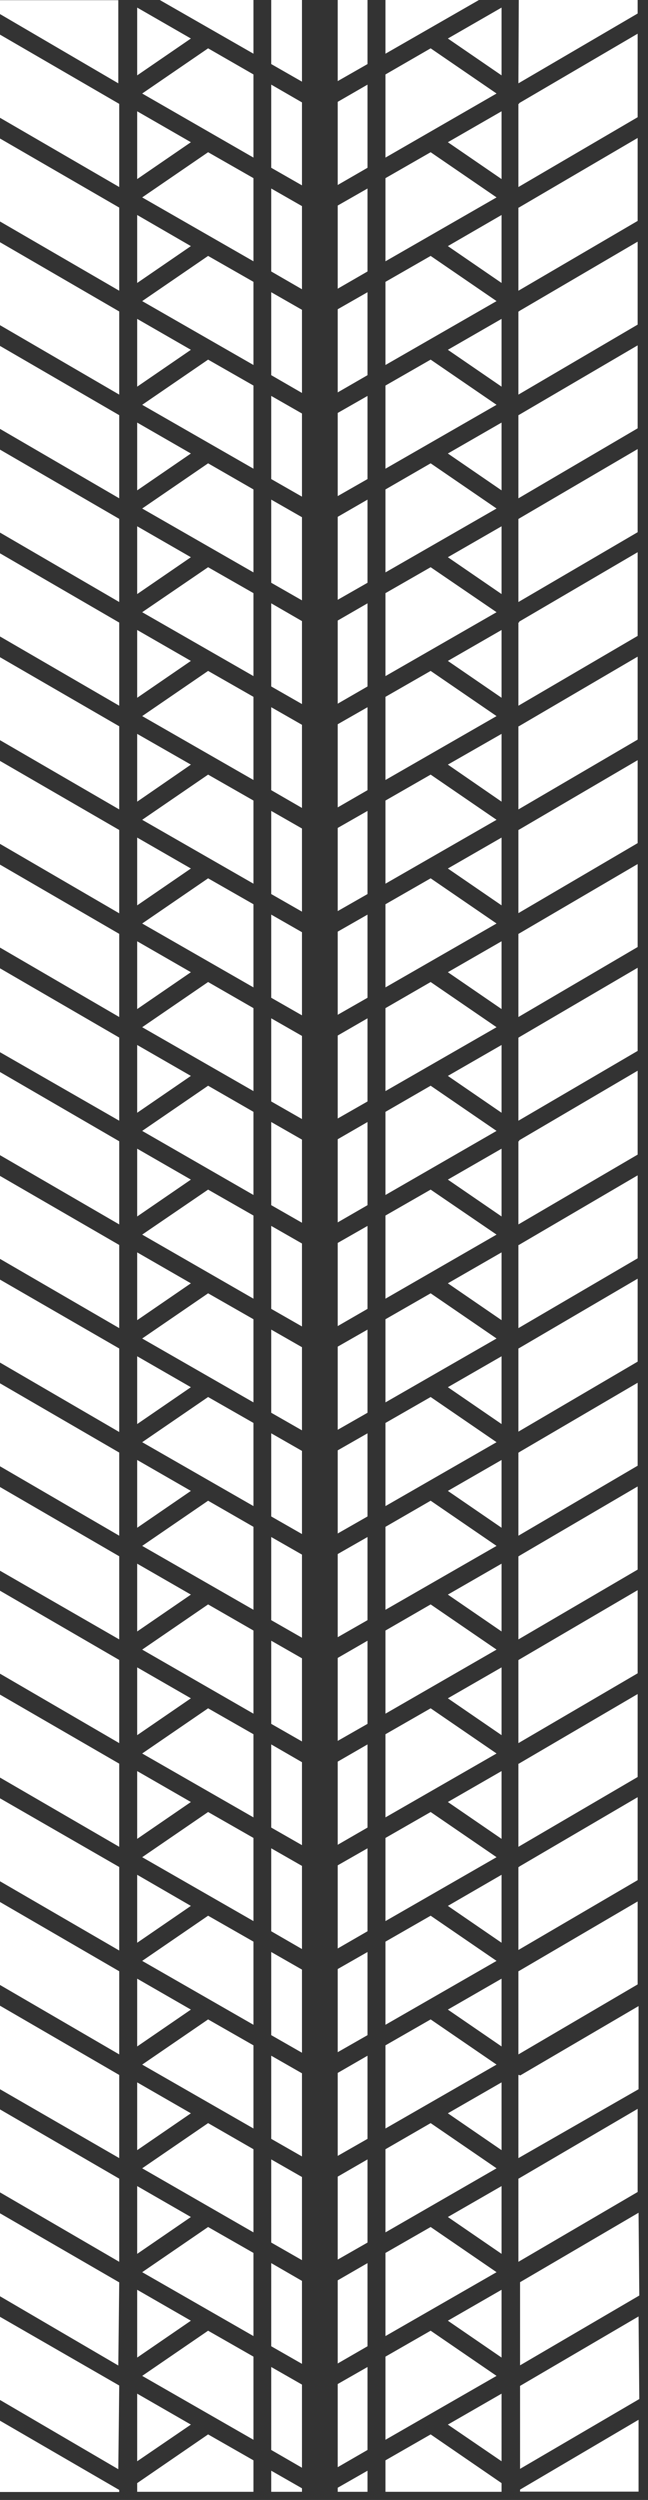 <?xml version="1.0" encoding="UTF-8"?> <svg xmlns="http://www.w3.org/2000/svg" width="35" height="135" viewBox="0 0 35 135" fill="none"><rect x="0" y="0" width="35" height="135" fill="#333333" stroke="none"/> <path d="M13.69 47.72L13.69 43.23L11.24 41.83L7.68 44.27L13.69 47.72Z" fill="white"></path> <path d="M13.69 42.12L13.69 37.63L11.24 36.23L7.68 38.67L13.69 42.12Z" fill="white"></path> <path d="M13.69 25.31L13.69 20.82L11.24 19.42L7.68 21.86L13.69 25.31Z" fill="white"></path> <path d="M13.69 19.71L13.69 15.22L11.24 13.82L7.68 16.26L13.69 19.71Z" fill="white"></path> <path d="M13.69 30.91L13.69 26.43L11.24 25.02L7.68 27.46L13.69 30.91Z" fill="white"></path> <path d="M13.69 36.51L13.69 32.03L11.24 30.63L7.68 33.06L13.69 36.51Z" fill="white"></path> <path d="M13.69 53.32L13.69 48.83L11.24 47.43L7.68 49.87L13.69 53.32Z" fill="white"></path> <path d="M13.69 81.33L13.69 76.84L11.24 75.44L7.68 77.88L13.69 81.33Z" fill="white"></path> <path d="M13.69 70.13L13.69 65.64L11.24 64.24L7.68 66.67L13.69 70.13Z" fill="white"></path> <path d="M13.69 75.73L13.69 71.24L11.24 69.84L7.68 72.28L13.69 75.73Z" fill="white"></path> <path d="M13.69 58.92L13.69 54.44L11.24 53.03L7.68 55.47L13.69 58.92Z" fill="white"></path> <path d="M13.69 64.53L13.69 60.04L11.24 58.63L7.68 61.07L13.69 64.53Z" fill="white"></path> <path d="M14.65 9.06L16.31 10.01L16.31 5.53L14.65 4.57L14.65 9.06Z" fill="white"></path> <path d="M23.26 36.23L20.82 37.63L20.82 42.12L26.82 38.67L23.26 36.23Z" fill="white"></path> <path d="M23.26 30.63L20.82 32.03L20.82 36.51L26.82 33.06L23.26 30.63Z" fill="white"></path> <path d="M23.26 25.02L20.82 26.43L20.82 30.91L26.82 27.46L23.26 25.02Z" fill="white"></path> <path d="M23.26 47.43L20.82 48.83L20.82 53.32L26.82 49.87L23.26 47.43Z" fill="white"></path> <path d="M23.26 41.83L20.82 43.23L20.82 47.72L26.82 44.27L23.26 41.83Z" fill="white"></path> <path d="M23.26 19.42L20.82 20.82L20.82 25.31L26.82 21.86L23.26 19.42Z" fill="white"></path> <path d="M13.69 14.11L13.69 9.62L11.24 8.22L7.68 10.66L13.69 14.11Z" fill="white"></path> <path d="M18.24 9.99L19.85 9.06L19.85 4.57L18.24 5.5L18.24 9.99Z" fill="white"></path> <path d="M13.69 86.93L13.69 82.45L11.24 81.04L7.68 83.48L13.69 86.93Z" fill="white"></path> <path d="M23.26 13.82L20.82 15.22L20.82 19.71L26.82 16.26L23.26 13.82Z" fill="white"></path> <path d="M23.26 8.22L20.82 9.62L20.82 14.11L26.82 10.66L23.26 8.22Z" fill="white"></path> <path d="M24.19 46.9L27.09 48.89L27.09 45.23L24.19 46.9Z" fill="white"></path> <path d="M24.19 69.3L27.09 71.29L27.09 67.63L24.19 69.3Z" fill="white"></path> <path d="M24.19 63.7L27.09 65.69L27.09 62.03L24.19 63.7Z" fill="white"></path> <path d="M24.19 58.1L27.09 60.09L27.09 56.43L24.19 58.1Z" fill="white"></path> <path d="M24.19 86.11L27.09 88.1L27.09 84.44L24.19 86.11Z" fill="white"></path> <path d="M24.19 80.51L27.09 82.5L27.09 78.84L24.19 80.51Z" fill="white"></path> <path d="M13.69 92.54L13.69 88.05L11.24 86.64L7.68 89.08L13.69 92.54Z" fill="white"></path> <path d="M24.19 52.5L27.09 54.49L27.09 50.83L24.19 52.5Z" fill="white"></path> <path d="M24.19 24.49L27.09 26.48L27.09 22.82L24.19 24.49Z" fill="white"></path> <path d="M24.19 30.09L27.09 32.08L27.09 28.42L24.19 30.09Z" fill="white"></path> <path d="M24.19 35.69L27.09 37.68L27.09 34.02L24.19 35.69Z" fill="white"></path> <path d="M23.26 53.03L20.82 54.44L20.82 58.92L26.82 55.47L23.26 53.03Z" fill="white"></path> <path d="M24.19 41.29L27.09 43.29L27.09 39.63L24.19 41.29Z" fill="white"></path> <path d="M24.19 74.91L27.09 76.9L27.09 73.24L24.19 74.91Z" fill="white"></path> <path d="M13.69 109.34L13.69 104.85L11.24 103.45L7.68 105.89L13.69 109.34Z" fill="white"></path> <path d="M19.85 111.01L18.24 111.94L18.24 116.42L19.85 115.5L19.85 111.01Z" fill="white"></path> <path d="M16.31 111.96L14.65 111.01L14.65 115.5L16.31 116.45L16.31 111.96Z" fill="white"></path> <path d="M13.69 103.74L13.69 99.25L11.24 97.85L7.68 100.29L13.69 103.74Z" fill="white"></path> <path d="M13.69 98.14L13.69 93.65L11.24 92.25L7.68 94.69L13.69 98.14Z" fill="white"></path> <path d="M24.19 97.31L27.09 99.3L27.09 95.64L24.19 97.31Z" fill="white"></path> <path d="M24.19 91.71L27.09 93.7L27.09 90.04L24.19 91.71Z" fill="white"></path> <path d="M24.19 102.92L27.09 104.91L27.09 101.24L24.19 102.92Z" fill="white"></path> <path d="M23.26 109.05L20.82 110.45L20.82 114.94L26.82 111.49L23.26 109.05Z" fill="white"></path> <path d="M24.19 108.52L27.09 110.51L27.09 106.85L24.19 108.52Z" fill="white"></path> <path d="M27.09 112.45L24.19 114.12L27.09 116.11L27.09 112.45Z" fill="white"></path> <path d="M18.24 61.52L18.24 66.01L19.85 65.08L19.85 60.59L18.24 61.52Z" fill="white"></path> <path d="M18.24 44.71L18.24 49.2L19.85 48.28L19.85 43.79L18.24 44.71Z" fill="white"></path> <path d="M18.24 39.11L18.24 43.6L19.85 42.67L19.85 38.19L18.24 39.11Z" fill="white"></path> <path d="M18.24 67.12L18.24 71.61L19.85 70.68L19.85 66.2L18.24 67.12Z" fill="white"></path> <path d="M24.19 18.89L27.09 20.88L27.09 17.22L24.19 18.89Z" fill="white"></path> <path d="M16.31 21.22L16.31 16.73L14.65 15.78L14.65 20.26L16.31 21.22Z" fill="white"></path> <path d="M18.24 33.51L18.24 38L19.85 37.07L19.85 32.58L18.24 33.51Z" fill="white"></path> <path d="M18.24 50.31L18.24 54.8L19.85 53.88L19.85 49.39L18.24 50.31Z" fill="white"></path> <path d="M18.24 11.1L18.24 15.59L19.85 14.66L19.85 10.18L18.24 11.1Z" fill="white"></path> <path d="M14.65 14.66L16.31 15.62L16.31 11.13L14.65 10.18L14.65 14.66Z" fill="white"></path> <path d="M18.24 16.7L18.24 21.19L19.85 20.26L19.85 15.78L18.24 16.7Z" fill="white"></path> <path d="M18.24 27.91L18.24 32.39L19.85 31.47L19.85 26.98L18.24 27.91Z" fill="white"></path> <path d="M18.24 22.3L18.24 26.79L19.85 25.87L19.85 21.38L18.24 22.3Z" fill="white"></path> <path d="M18.24 55.92L18.24 60.4L19.85 59.48L19.85 54.99L18.24 55.92Z" fill="white"></path> <path d="M23.26 103.45L20.82 104.85L20.82 109.34L26.82 105.89L23.26 103.45Z" fill="white"></path> <path d="M13.69 8.51L13.69 4.02L11.24 2.61L7.68 5.05L13.69 8.51Z" fill="white"></path> <path d="M20.82 8.51L26.82 5.05L23.26 2.61L20.82 4.02L20.82 8.51Z" fill="white"></path> <path d="M28 117.65L28 122.14L34.44 118.37L34.44 113.88L28.04 117.63L28 117.65Z" fill="white"></path> <path d="M13.69 110.45L11.24 109.05L7.68 111.49L13.69 114.94L13.69 110.45Z" fill="white"></path> <path d="M18.24 72.72L18.24 77.21L19.85 76.29L19.85 71.8L18.24 72.72Z" fill="white"></path> <path d="M19.85 99.81L18.24 100.73L18.24 105.22L19.85 104.29L19.85 99.81Z" fill="white"></path> <path d="M18.24 83.92L18.24 88.41L19.85 87.49L19.85 83L18.24 83.92Z" fill="white"></path> <path d="M18.24 78.32L18.24 82.81L19.85 81.89L19.85 77.4L18.24 78.32Z" fill="white"></path> <path d="M18.24 95.13L18.24 99.62L19.85 98.69L19.85 94.2L18.24 95.13Z" fill="white"></path> <path d="M18.24 89.53L18.24 94.01L19.85 93.09L19.85 88.6L18.24 89.53Z" fill="white"></path> <path d="M16.31 105.25L16.31 100.76L14.65 99.81L14.65 104.29L16.31 105.25Z" fill="white"></path> <path d="M16.31 94.04L16.31 89.55L14.65 88.6L14.65 93.09L16.31 94.04Z" fill="white"></path> <path d="M19.85 105.41L18.24 106.33L18.24 110.82L19.85 109.9L19.85 105.41Z" fill="white"></path> <path d="M23.26 97.85L20.82 99.25L20.82 103.74L26.82 100.29L23.26 97.85Z" fill="white"></path> <path d="M16.31 99.64L16.31 95.16L14.65 94.2L14.65 98.69L16.31 99.64Z" fill="white"></path> <path d="M23.26 92.25L20.82 93.65L20.82 98.14L26.82 94.69L23.26 92.25Z" fill="white"></path> <path d="M23.26 58.63L20.82 60.04L20.82 64.53L26.82 61.07L23.26 58.63Z" fill="white"></path> <path d="M16.31 110.85L16.31 106.36L14.65 105.41L14.65 109.9L16.31 110.85Z" fill="white"></path> <path d="M23.26 86.64L20.82 88.05L20.82 92.54L26.82 89.08L23.26 86.64Z" fill="white"></path> <path d="M23.26 69.84L20.82 71.24L20.82 75.73L26.82 72.28L23.26 69.84Z" fill="white"></path> <path d="M23.26 64.24L20.82 65.64L20.82 70.13L26.82 66.67L23.26 64.24Z" fill="white"></path> <path d="M23.26 75.44L20.82 76.84L20.82 81.33L26.82 77.88L23.26 75.44Z" fill="white"></path> <path d="M23.26 81.04L20.82 82.45L20.82 86.93L26.82 83.48L23.26 81.04Z" fill="white"></path> <path d="M16.31 26.82L16.31 22.33L14.65 21.38L14.65 25.87L16.31 26.82Z" fill="white"></path> <path d="M16.31 43.63L16.31 39.14L14.65 38.19L14.65 42.67L16.31 43.63Z" fill="white"></path> <path d="M16.31 54.83L16.31 50.34L14.65 49.39L14.65 53.88L16.31 54.83Z" fill="white"></path> <path d="M16.31 88.44L16.31 83.95L14.65 83L14.65 87.49L16.31 88.44Z" fill="white"></path> <path d="M16.31 32.42L16.31 27.93L14.65 26.98L14.65 31.47L16.31 32.42Z" fill="white"></path> <path d="M16.31 38.02L16.31 33.54L14.65 32.58L14.65 37.07L16.31 38.02Z" fill="white"></path> <path d="M16.31 49.23L16.31 44.74L14.65 43.79L14.65 48.28L16.31 49.23Z" fill="white"></path> <path d="M16.31 77.24L16.31 72.75L14.65 71.8L14.65 76.29L16.31 77.24Z" fill="white"></path> <path d="M16.31 82.84L16.31 78.35L14.65 77.4L14.65 81.89L16.31 82.84Z" fill="white"></path> <path d="M16.31 60.43L16.31 55.94L14.65 54.99L14.65 59.48L16.31 60.43Z" fill="white"></path> <path d="M16.31 66.03L16.31 61.54L14.65 60.59L14.65 65.08L16.31 66.03Z" fill="white"></path> <path d="M16.31 71.63L16.31 67.15L14.65 66.2L14.65 70.68L16.31 71.63Z" fill="white"></path> <path d="M13.69 2.9L13.69 0L8.63 -2.2118e-07L13.69 2.9Z" fill="white"></path> <path d="M6.44 32.51L6.44 28.02L3.05176e-05 24.28L3.03218e-05 28.76L6.44 32.51Z" fill="white"></path> <path d="M6.44 26.91L6.44 22.42L3.05176e-05 18.68L3.03218e-05 23.16L6.44 26.91Z" fill="white"></path> <path d="M6.44 43.71L6.44 39.22L3.05176e-05 35.49L3.03218e-05 39.97L6.44 43.71Z" fill="white"></path> <path d="M6.44 38.11L6.44 33.62L3.05176e-05 29.88L3.03213e-05 34.37L6.44 38.11Z" fill="white"></path> <path d="M6.44 15.7L6.44 11.21L3.05176e-05 7.48L3.03218e-05 11.96L6.44 15.7Z" fill="white"></path> <path d="M6.44 21.31L6.44 16.82L3.05176e-05 13.08L3.03218e-05 17.56L6.44 21.31Z" fill="white"></path> <path d="M6.44 71.72L6.44 67.23L3.05176e-05 63.5L3.03218e-05 67.98L6.44 71.72Z" fill="white"></path> <path d="M6.44 66.12L6.44 61.63L3.05176e-05 57.89L3.03213e-05 62.38L6.44 66.12Z" fill="white"></path> <path d="M6.44 10.1L6.44 5.61L3.05176e-05 1.87L3.03213e-05 6.36L6.44 10.1Z" fill="white"></path> <path d="M6.44 77.33L6.44 72.82L3.05176e-05 69.1L3.03218e-05 73.58L6.44 77.33Z" fill="white"></path> <path d="M6.44 49.32L6.44 44.82L3.05176e-05 41.09L3.03218e-05 45.57L6.44 49.32Z" fill="white"></path> <path d="M6.44 54.92L6.44 50.43L3.05176e-05 46.69L3.03218e-05 51.17L6.44 54.92Z" fill="white"></path> <path d="M6.44 60.52L6.44 56.03L3.05176e-05 52.29L3.03196e-05 56.82L6.44 60.52Z" fill="white"></path> <path d="M28 28.02L28 32.51L34.44 28.74L34.44 24.25L28.04 28C28.035 28.006 28.029 28.011 28.022 28.015C28.015 28.018 28.008 28.02 28 28.02V28.02Z" fill="white"></path> <path d="M28 39.22L28 43.71L34.44 39.94L34.44 35.46L28.04 39.21C28.04 39.21 28.07 39.22 28 39.22Z" fill="white"></path> <path d="M28 33.62L28 38.11L34.44 34.34L34.44 29.82L28.04 33.57C28.04 33.57 28.07 33.62 28 33.62Z" fill="white"></path> <path d="M28 44.82L28 49.31L34.44 45.53L34.44 41.05L28.04 44.8L28 44.82Z" fill="white"></path> <path d="M28 50.43L28 54.92L34.44 51.14L34.44 46.66L28.04 50.41L28 50.43Z" fill="white"></path> <path d="M1.5226e-05 0.76L6.39 4.5L6.39 0.01L1.52588e-05 0.01L1.5226e-05 0.76Z" fill="white"></path> <path d="M28 22.42L28 26.91L34.44 23.13L34.44 18.65L28.04 22.4L28 22.42Z" fill="white"></path> <path d="M28 5.61L28 10.1L34.44 6.33L34.44 1.82L28.04 5.57C28.04 5.57 28.07 5.61 28 5.61Z" fill="white"></path> <path d="M28 4.5L34.44 0.73L34.44 0L28.02 -2.80627e-07L28 4.5Z" fill="white"></path> <path d="M28 11.21L28 15.7L34.44 11.93L34.44 7.45L28.04 11.2C28.04 11.2 28.07 11.21 28 11.21Z" fill="white"></path> <path d="M28 16.82L28 21.31L34.44 17.53L34.44 13.05L28.04 16.8C28.04 16.8 28.07 16.82 28 16.82Z" fill="white"></path> <path d="M6.44 128.82L3.05176e-05 125.11L3.03213e-05 129.6L6.39 133.34L6.44 128.82Z" fill="white"></path> <path d="M28 56.03L28 60.52L34.44 56.75L34.44 52.26L28.04 56.01C28.035 56.016 28.029 56.021 28.022 56.025C28.015 56.028 28.008 56.03 28 56.03Z" fill="white"></path> <path d="M13.69 132.86L11.24 131.46L7.41 134.09L7.41 134.56L13.69 134.56L13.69 132.86Z" fill="white"></path> <path d="M34.49 119.49L28.09 123.24L28.09 127.73L34.53 123.96L34.49 119.49Z" fill="white"></path> <path d="M19.85 127.82L18.24 128.74L18.24 133.23L19.85 132.3L19.85 127.82Z" fill="white"></path> <path d="M16.31 134.37L14.65 133.42L14.65 134.56L16.31 134.56L16.31 134.37Z" fill="white"></path> <path d="M27.09 129.26L24.19 130.93L27.09 132.91L27.09 129.26Z" fill="white"></path> <path d="M23.26 125.86L20.82 127.26L20.82 131.75L26.82 128.3L23.26 125.86Z" fill="white"></path> <path d="M28.09 134.44L28.09 134.55L34.49 134.55L34.49 130.67L28.09 134.44Z" fill="white"></path> <path d="M6.44 134.46L3.05176e-05 130.72L3.03493e-05 134.57L6.44 134.57L6.44 134.46Z" fill="white"></path> <path d="M27.09 134.09L23.26 131.46L20.82 132.86L20.82 134.56L27.09 134.56L27.09 134.09Z" fill="white"></path> <path d="M34.49 125.09L28.09 128.84L28.09 133.32L34.53 129.55L34.49 125.09Z" fill="white"></path> <path d="M19.85 133.42L18.24 134.34L18.24 134.56L19.85 134.56L19.85 133.42Z" fill="white"></path> <path d="M6.44 82.93L6.44 78.44L3.05176e-05 74.7L3.03218e-05 79.18L6.44 82.93Z" fill="white"></path> <path d="M6.44 99.73L6.44 95.24L3.05176e-05 91.51L3.03218e-05 95.99L6.44 99.73Z" fill="white"></path> <path d="M6.44 105.33L6.44 100.82L3.05176e-05 97.11L3.03218e-05 101.59L6.44 105.33Z" fill="white"></path> <path d="M6.44 88.53L6.44 84.04L3.05176e-05 80.3L3.032e-05 84.82L6.44 88.53Z" fill="white"></path> <path d="M6.44 110.94L6.44 106.45L3.05176e-05 102.71L3.03218e-05 107.19L6.44 110.94Z" fill="white"></path> <path d="M6.44 94.13L6.44 89.64L3.05176e-05 85.9L3.03218e-05 90.38L6.44 94.13Z" fill="white"></path> <path d="M7.41 129.26L7.41 132.91L10.31 130.93L7.41 129.26Z" fill="white"></path> <path d="M13.69 127.26L11.24 125.86L7.68 128.3L13.69 131.75L13.69 127.26Z" fill="white"></path> <path d="M16.31 128.77L14.65 127.82L14.65 132.3L16.31 133.26L16.31 128.77Z" fill="white"></path> <path d="M6.44 116.54L6.44 112.05L3.05176e-05 108.31L3.03204e-05 112.82L6.44 116.54Z" fill="white"></path> <path d="M6.44 123.25L3.05176e-05 119.52L3.03218e-05 124L6.39 127.74L6.44 123.25Z" fill="white"></path> <path d="M6.44 122.14L6.44 117.65L3.05176e-05 113.91L3.03218e-05 118.39L6.44 122.14Z" fill="white"></path> <path d="M28 100.82L28 105.3L34.44 101.53L34.44 97.05L28.04 100.8C28.04 100.8 28.07 100.82 28 100.82Z" fill="white"></path> <path d="M7.41 34.02L7.41 37.68L10.31 35.69L7.41 34.02Z" fill="white"></path> <path d="M7.41 50.83L7.41 54.49L10.31 52.5L7.41 50.83Z" fill="white"></path> <path d="M7.41 67.63L7.41 71.29L10.31 69.3L7.41 67.63Z" fill="white"></path> <path d="M7.41 62.03L7.41 65.69L10.31 63.7L7.41 62.03Z" fill="white"></path> <path d="M7.41 45.23L7.41 48.89L10.31 46.9L7.41 45.23Z" fill="white"></path> <path d="M7.41 39.63L7.41 43.29L10.31 41.29L7.41 39.63Z" fill="white"></path> <path d="M7.41 101.24L7.41 104.91L10.31 102.92L7.41 101.24Z" fill="white"></path> <path d="M7.41 95.64L7.41 99.3L10.31 97.31L7.41 95.64Z" fill="white"></path> <path d="M7.41 90.04L7.41 93.7L10.31 91.71L7.41 90.04Z" fill="white"></path> <path d="M7.41 78.84L7.41 82.5L10.31 80.51L7.41 78.84Z" fill="white"></path> <path d="M7.41 84.44L7.41 88.1L10.31 86.11L7.41 84.44Z" fill="white"></path> <path d="M7.41 73.24L7.41 76.9L10.31 74.91L7.41 73.24Z" fill="white"></path> <path d="M7.41 56.43L7.41 60.09L10.31 58.1L7.41 56.43Z" fill="white"></path> <path d="M14.65 -7.25609e-08L14.65 3.46L16.31 4.41L16.31 0L14.65 -7.25609e-08Z" fill="white"></path> <path d="M20.82 2.9L25.87 0L20.82 -2.20743e-07L20.82 2.9Z" fill="white"></path> <path d="M18.24 4.38L19.85 3.46L19.85 0L18.24 -7.03753e-08L18.24 4.38Z" fill="white"></path> <path d="M24.19 7.68L27.09 9.67L27.09 6.01L24.19 7.68Z" fill="white"></path> <path d="M7.41 28.42L7.41 32.08L10.31 30.09L7.41 28.42Z" fill="white"></path> <path d="M24.19 2.08L27.09 4.07L27.09 0.41L24.19 2.08Z" fill="white"></path> <path d="M7.41 17.22L7.41 20.88L10.31 18.89L7.41 17.22Z" fill="white"></path> <path d="M7.41 22.82L7.41 26.48L10.31 24.49L7.41 22.82Z" fill="white"></path> <path d="M7.41 6.01L7.41 9.67L10.31 7.68L7.41 6.01Z" fill="white"></path> <path d="M7.41 0.41L7.41 4.07L10.31 2.08L7.41 0.41Z" fill="white"></path> <path d="M7.41 11.61L7.41 15.28L10.31 13.29L7.41 11.61Z" fill="white"></path> <path d="M28 67.23L28 71.72L34.44 67.95L34.44 63.47L28.04 67.22C28.04 67.22 28.07 67.23 28 67.23Z" fill="white"></path> <path d="M28 106.45L28 110.94L34.44 107.16L34.44 102.68L28.04 106.43L28 106.45Z" fill="white"></path> <path d="M24.19 13.29L27.09 15.28L27.09 11.61L24.19 13.29Z" fill="white"></path> <path d="M28 95.24L28 99.73L34.44 95.96L34.44 91.48L28.04 95.23C28.04 95.23 28.07 95.24 28 95.24Z" fill="white"></path> <path d="M28 112.05L28 116.54L34.49 112.82L34.49 108.33L28.09 112.08C28.09 112.08 28.07 112.04 28 112.05Z" fill="white"></path> <path d="M27.09 123.65L24.19 125.32L27.09 127.31L27.09 123.65Z" fill="white"></path> <path d="M28 61.63L28 66.12L34.44 62.35L34.44 57.82L28.04 61.58C28.04 61.58 28.07 61.63 28 61.63Z" fill="white"></path> <path d="M28 89.64L28 94.13L34.44 90.36L34.44 85.87L28.04 89.62C28.035 89.626 28.029 89.631 28.022 89.635C28.015 89.638 28.008 89.64 28 89.64Z" fill="white"></path> <path d="M28 72.82L28 77.31L34.44 73.53L34.44 69.05L28.04 72.8L28 72.82Z" fill="white"></path> <path d="M23.26 120.26L20.82 121.66L20.82 126.15L26.82 122.7L23.26 120.26Z" fill="white"></path> <path d="M28 78.44L28 82.93L34.44 79.15L34.44 74.67L28.04 78.42C28.04 78.42 28.07 78.43 28 78.44Z" fill="white"></path> <path d="M28 84.04L28 88.53L34.44 84.76L34.44 80.27L28.04 84.02C28.04 84.02 28.07 84.03 28 84.04Z" fill="white"></path> <path d="M27.09 118.05L24.19 119.72L27.09 121.71L27.09 118.05Z" fill="white"></path> <path d="M13.69 116.06L11.24 114.65L7.68 117.09L13.69 120.55L13.69 116.06Z" fill="white"></path> <path d="M16.31 117.56L14.65 116.61L14.65 121.1L16.31 122.05L16.31 117.56Z" fill="white"></path> <path d="M7.41 118.05L7.41 121.71L10.31 119.72L7.41 118.05Z" fill="white"></path> <path d="M7.41 112.45L7.41 116.11L10.31 114.12L7.41 112.45Z" fill="white"></path> <path d="M19.85 116.61L18.24 117.54L18.24 122.02L19.85 121.1L19.85 116.61Z" fill="white"></path> <path d="M19.85 122.21L18.24 123.14L18.24 127.63L19.85 126.7L19.85 122.21Z" fill="white"></path> <path d="M13.69 121.66L11.24 120.26L7.68 122.7L13.69 126.15L13.69 121.66Z" fill="white"></path> <path d="M16.31 123.17L14.65 122.21L14.65 126.7L16.31 127.65L16.31 123.17Z" fill="white"></path> <path d="M7.41 106.85L7.41 110.51L10.31 108.52L7.41 106.85Z" fill="white"></path> <path d="M7.41 123.65L7.41 127.31L10.31 125.32L7.41 123.65Z" fill="white"></path> <path d="M23.26 114.65L20.82 116.06L20.82 120.55L26.82 117.09L23.26 114.65Z" fill="white"></path> </svg> 